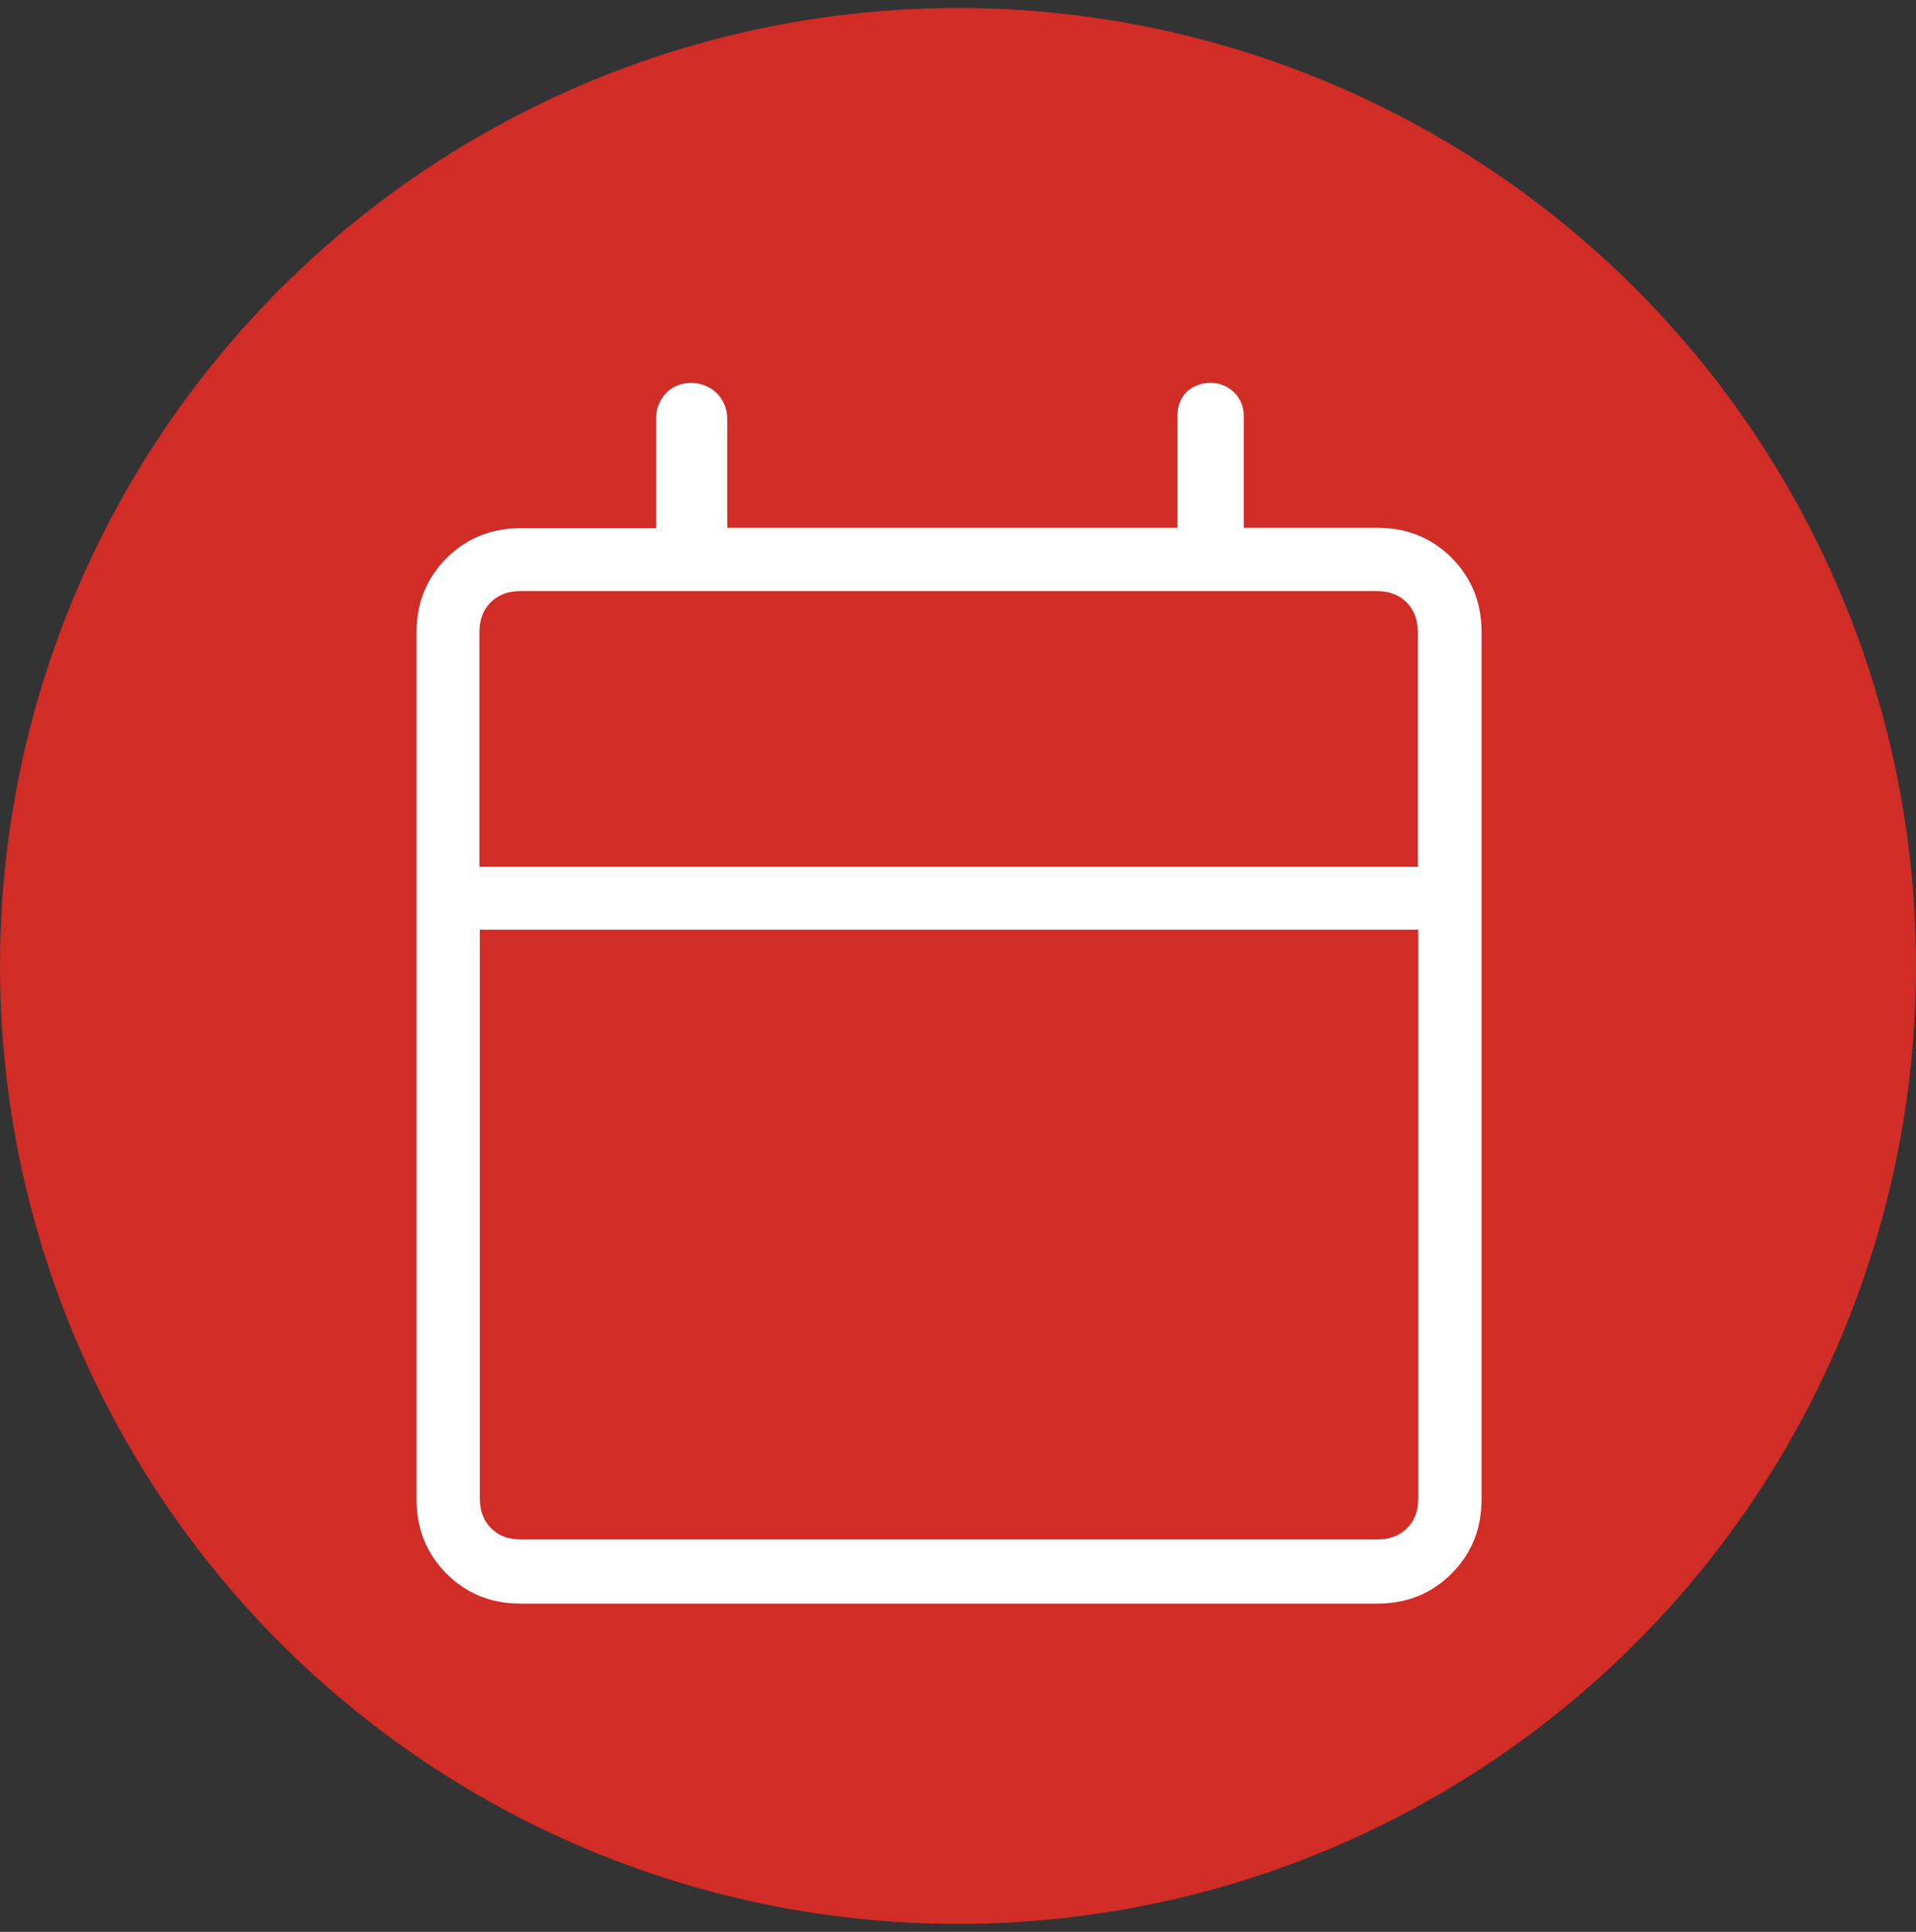 <svg width="120" height="121" viewBox="0 0 120 121" fill="none" xmlns="http://www.w3.org/2000/svg">
<rect x="0" y="0" width="120" height="121" fill="#333333" stroke="none"/>
<circle cx="60" cy="60.5" r="60" fill="#D22C26"/>
<path d="M90.913 34.935C89.661 33.683 88.096 33.057 86.27 33.057H77.896V26.04C77.896 25.466 77.687 24.97 77.296 24.579C76.513 23.796 75.209 23.796 74.4 24.474C74.113 24.735 73.748 25.205 73.748 26.04V33.057H45.548V26.248C45.548 25.622 45.313 25.048 44.896 24.631C44.009 23.744 42.444 23.77 41.661 24.683C41.27 25.127 41.087 25.648 41.087 26.274V33.083H32.609C30.783 33.083 29.217 33.709 27.965 34.961C26.713 36.214 26.087 37.779 26.087 39.605V93.918C26.087 95.744 26.713 97.309 27.965 98.561C29.217 99.814 30.756 100.44 32.609 100.44H86.27C88.096 100.44 89.661 99.814 90.913 98.561C92.165 97.309 92.791 95.744 92.791 93.918V39.579C92.791 37.753 92.165 36.187 90.913 34.935ZM30.026 39.579C30.026 38.822 30.261 38.196 30.73 37.727C31.2 37.257 31.826 37.022 32.583 37.022H86.243C87 37.022 87.626 37.257 88.096 37.727C88.565 38.196 88.8 38.822 88.8 39.579V54.292H30.026V39.579ZM88.826 58.231V93.866C88.826 94.648 88.591 95.248 88.122 95.718C87.652 96.187 87.026 96.422 86.27 96.422H32.609C31.826 96.422 31.226 96.187 30.756 95.718C30.287 95.248 30.052 94.622 30.052 93.866V58.231H88.852H88.826Z" fill="white"/>
<path d="M72.652 89.609C75.104 89.609 77.269 88.722 79.069 86.948C80.869 85.174 81.782 82.983 81.782 80.452C81.782 77.922 80.895 75.835 79.121 74.035C77.347 72.235 75.156 71.322 72.626 71.322C70.095 71.322 68.008 72.209 66.208 73.983C64.408 75.757 63.495 77.948 63.495 80.478C63.495 83.009 64.382 85.096 66.156 86.896C67.93 88.696 70.121 89.609 72.652 89.609Z" fill="#D22C26"/>
</svg>
